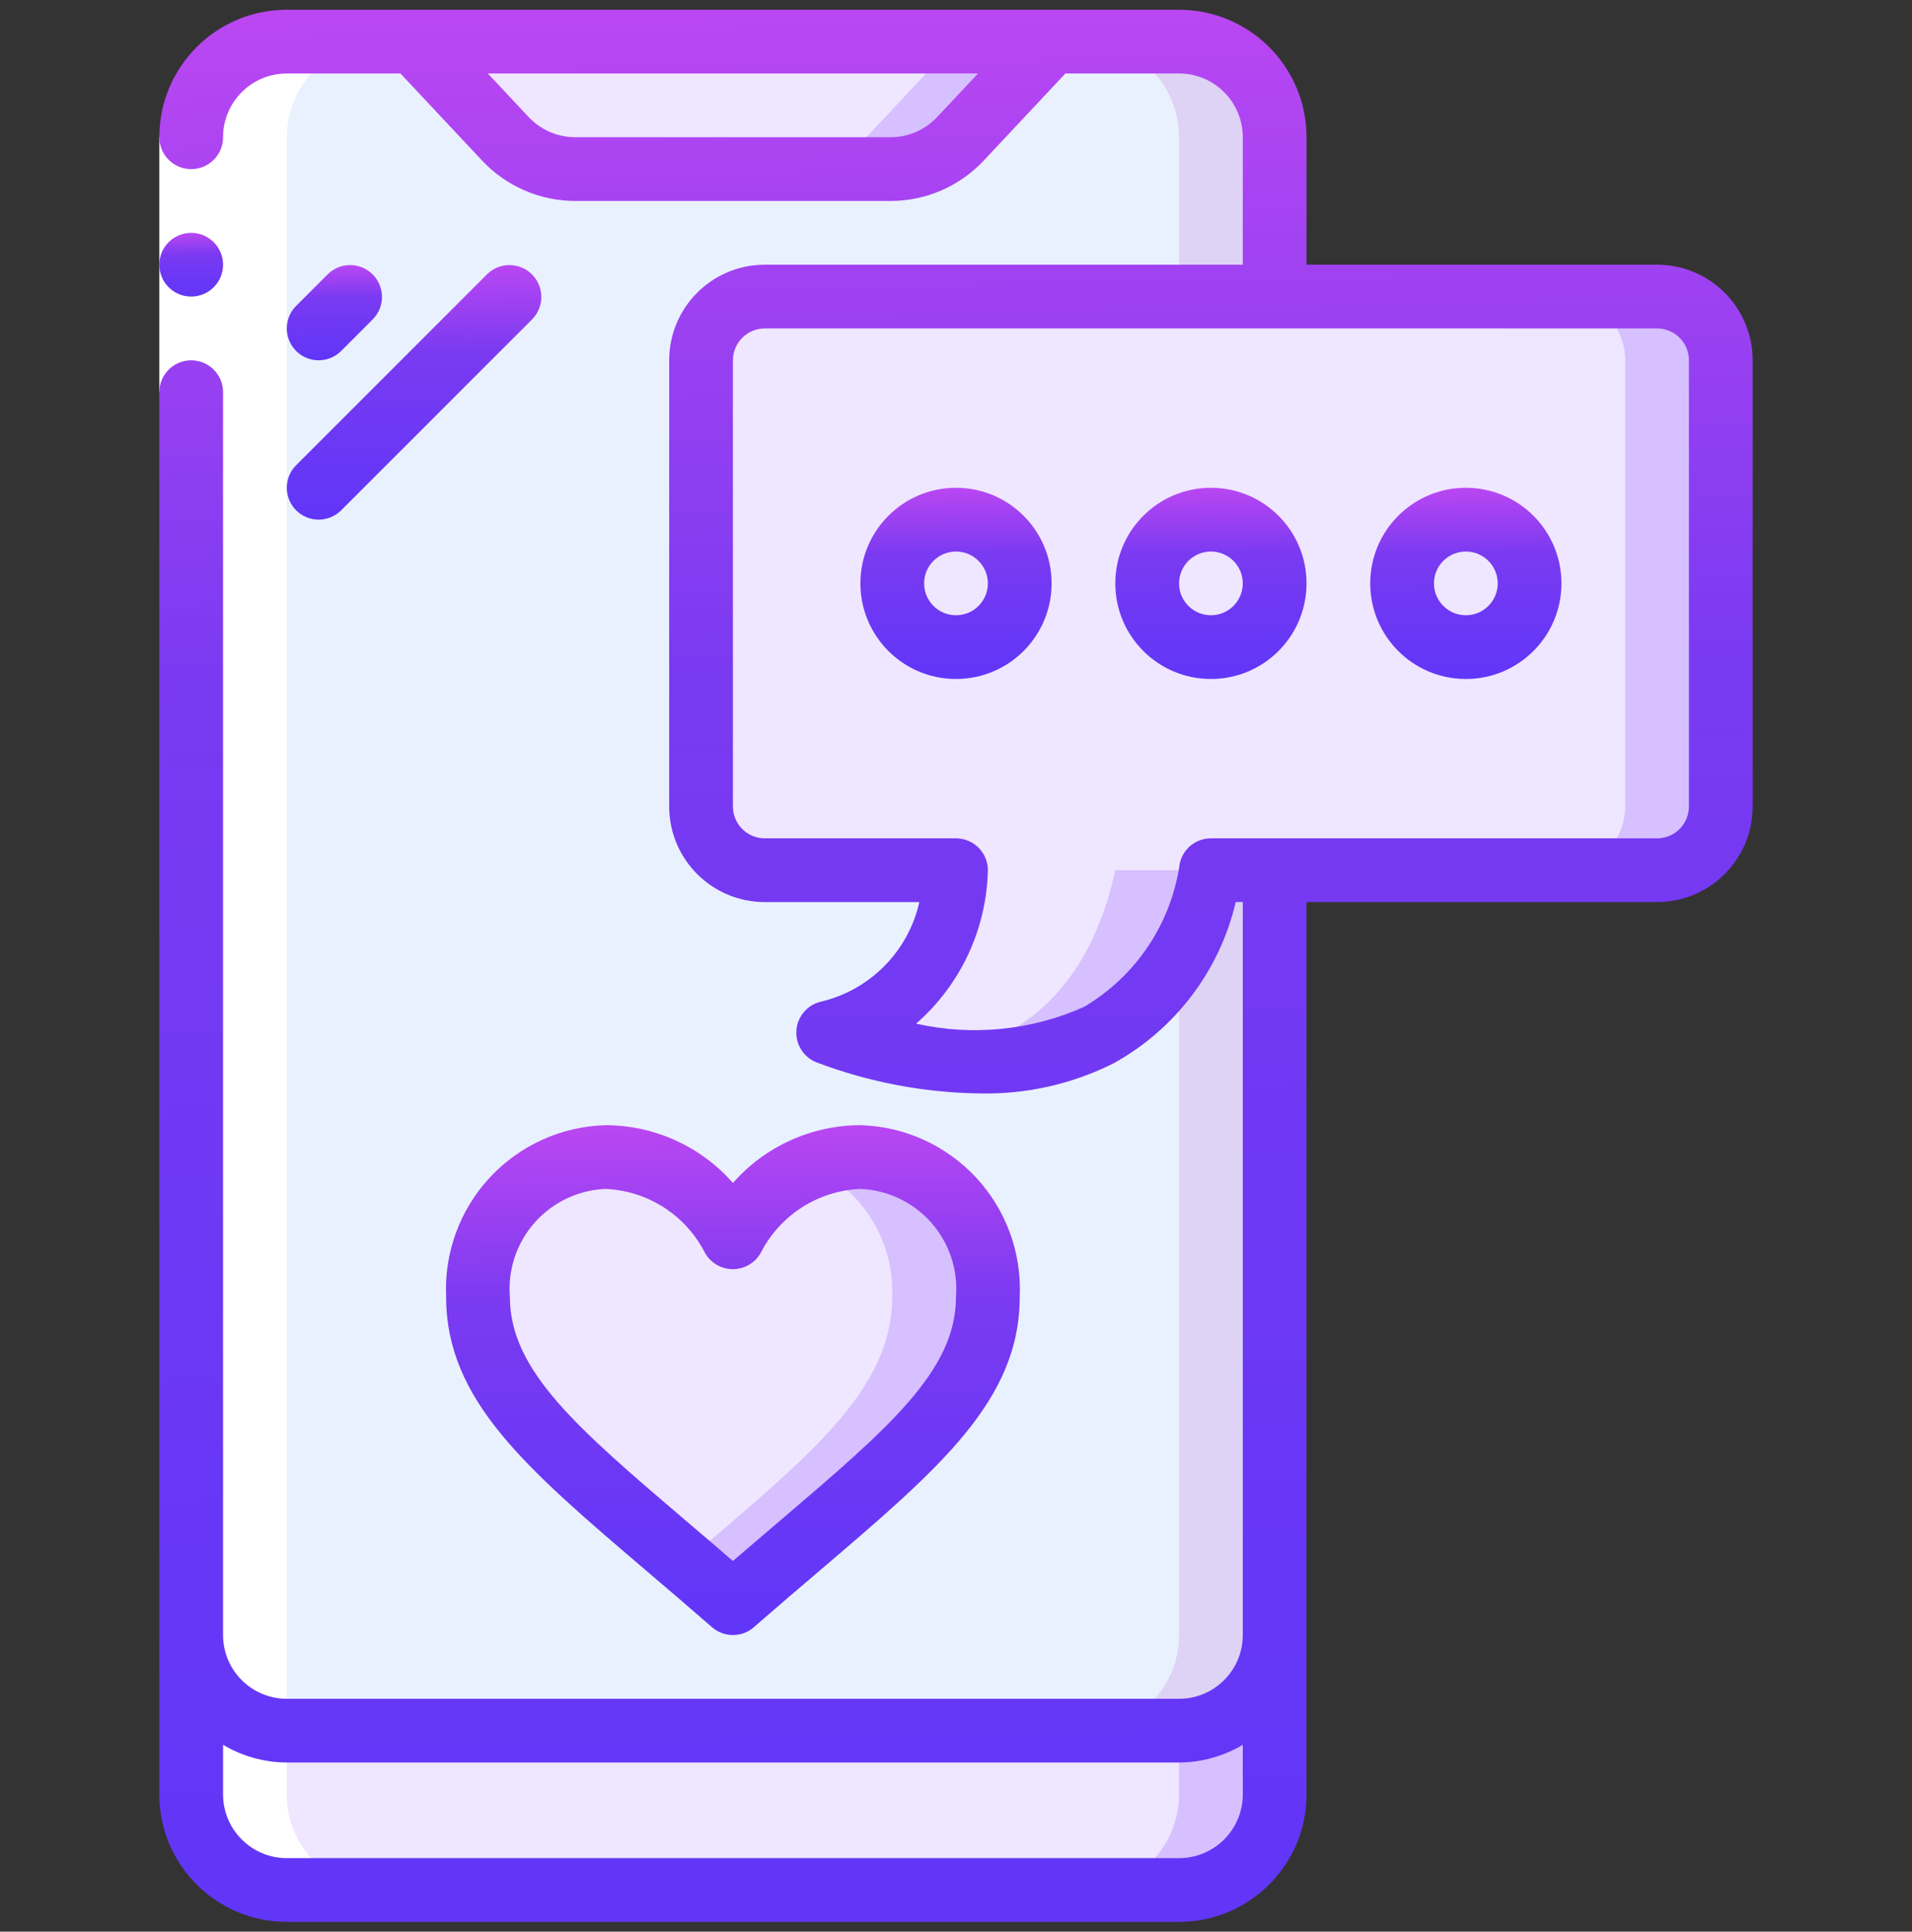 <?xml version="1.0" encoding="UTF-8"?>
<svg xmlns="http://www.w3.org/2000/svg" width="98" height="99" viewBox="0 0 98 99" fill="none">
  <rect x="0" y="0" width="98" height="99" fill="#333333" stroke="none"/>
  <g clip-path="url(#clip0_228_7897)">
    <path d="M65.332 7.033V83.799C65.332 86.506 63.138 88.7 60.432 88.7H14.699C11.993 88.7 9.799 86.506 9.799 83.799V7.033C9.799 4.327 11.993 2.133 14.699 2.133H21.232L25.904 7.114C26.829 8.106 28.124 8.668 29.48 8.666H45.651C47.007 8.668 48.302 8.106 49.227 7.114L53.899 2.133H60.432C63.138 2.133 65.332 4.327 65.332 7.033Z" fill="#E9F1FF"></path>
    <path d="M60.433 2.133H55.533C58.239 2.133 60.433 4.327 60.433 7.033V83.799C60.433 86.506 58.239 88.7 55.533 88.7H60.433C63.139 88.7 65.333 86.506 65.333 83.799V7.033C65.333 4.327 63.139 2.133 60.433 2.133Z" fill="#DED2F5"></path>
    <path d="M65.332 83.801V91.967C65.332 94.674 63.138 96.867 60.432 96.867H14.699C11.993 96.867 9.799 94.674 9.799 91.967V83.801C9.799 86.507 11.993 88.701 14.699 88.701H60.432C63.138 88.701 65.332 86.507 65.332 83.801Z" fill="#EFE6FF"></path>
    <path d="M60.433 88.701V91.967C60.433 94.674 58.239 96.867 55.533 96.867H60.433C63.139 96.867 65.333 94.674 65.333 91.967V83.801C65.333 86.507 63.139 88.701 60.433 88.701Z" fill="#D6C0FF"></path>
    <path d="M53.899 2.133L49.228 7.114C48.303 8.106 47.007 8.668 45.651 8.666H29.481C28.125 8.668 26.829 8.106 25.904 7.114L21.232 2.133H53.899Z" fill="#EFE6FF"></path>
    <path d="M49 2.133L44.329 7.114C43.404 8.106 42.108 8.668 40.752 8.666L45.652 8.666C47.008 8.668 48.304 8.106 49.229 7.114L53.9 2.133H49Z" fill="#D6C0FF"></path>
    <path d="M35.934 18.466V41.333C35.934 43.137 37.396 44.599 39.2 44.599H49C48.93 48.524 46.262 51.926 42.467 52.929C42.467 52.929 58.8 59.585 62.067 44.599H84.934C86.738 44.599 88.2 43.137 88.2 41.333V18.466C88.2 16.662 86.738 15.199 84.934 15.199H39.2C37.396 15.199 35.934 16.662 35.934 18.466Z" fill="#EFE6FF"></path>
    <path d="M84.933 15.199H80.033C81.837 15.199 83.3 16.662 83.3 18.466V41.333C83.3 43.137 81.837 44.599 80.033 44.599H84.933C86.737 44.599 88.2 43.137 88.2 41.333V18.466C88.2 16.662 86.737 15.199 84.933 15.199Z" fill="#D6C0FF"></path>
    <path d="M47.701 54.228C52.779 54.882 60.01 54.034 62.075 44.602H57.166C55.721 51.233 51.716 53.623 47.701 54.228Z" fill="#D6C0FF"></path>
    <path d="M62.066 33.166C63.87 33.166 65.332 31.704 65.332 29.899C65.332 28.095 63.87 26.633 62.066 26.633C60.261 26.633 58.799 28.095 58.799 29.899C58.799 31.704 60.261 33.166 62.066 33.166Z" fill="#EFE6FF"></path>
    <path d="M75.132 33.166C76.936 33.166 78.399 31.704 78.399 29.899C78.399 28.095 76.936 26.633 75.132 26.633C73.328 26.633 71.865 28.095 71.865 29.899C71.865 31.704 73.328 33.166 75.132 33.166Z" fill="#EFE6FF"></path>
    <path d="M48.999 33.166C50.803 33.166 52.266 31.704 52.266 29.899C52.266 28.095 50.803 26.633 48.999 26.633C47.195 26.633 45.732 28.095 45.732 29.899C45.732 31.704 47.195 33.166 48.999 33.166Z" fill="#EFE6FF"></path>
    <path d="M37.566 63.417C38.847 60.971 41.34 59.4 44.099 59.301C45.925 59.355 47.652 60.147 48.883 61.497C50.114 62.846 50.746 64.638 50.633 66.461C50.633 71.832 45.316 75.388 37.566 82.167C29.816 75.388 24.499 71.832 24.499 66.461C24.386 64.638 25.017 62.846 26.249 61.497C27.48 60.147 29.206 59.355 31.033 59.301C33.791 59.4 36.285 60.971 37.566 63.417Z" fill="#EFE6FF"></path>
    <path d="M44.099 59.301C43.234 59.299 42.376 59.461 41.572 59.779C44.191 60.951 45.836 63.594 45.732 66.461C45.732 71.242 41.51 74.592 35.115 80.054C35.903 80.727 36.716 81.424 37.565 82.168C45.315 75.388 50.632 71.832 50.632 66.461C50.745 64.638 50.114 62.846 48.882 61.497C47.651 60.147 45.925 59.355 44.099 59.301Z" fill="#D6C0FF"></path>
    <path d="M9.799 7.033V91.966C9.799 94.672 11.993 96.866 14.699 96.866H19.599C16.893 96.866 14.699 94.672 14.699 91.966V7.033C14.699 4.327 16.893 2.133 19.599 2.133H14.699C11.993 2.133 9.799 4.327 9.799 7.033Z" fill="white"></path>
    <path d="M8.166 7.035H11.433V20.102H8.166V7.035Z" fill="white"></path>
    <path d="M8.166 91.967C8.166 95.575 11.091 98.5 14.699 98.5H60.433C64.041 98.5 66.966 95.575 66.966 91.967V46.233H84.933C87.639 46.233 89.833 44.039 89.833 41.333V18.467C89.833 15.761 87.639 13.567 84.933 13.567H66.966V7.033C66.966 3.425 64.041 0.5 60.433 0.5H14.699C11.091 0.5 8.166 3.425 8.166 7.033C8.166 7.617 8.477 8.156 8.983 8.448C9.488 8.74 10.111 8.74 10.616 8.448C11.121 8.156 11.433 7.617 11.433 7.033C11.433 5.229 12.895 3.767 14.699 3.767H20.525L24.715 8.235C25.952 9.55 27.676 10.297 29.481 10.3H45.651C47.456 10.298 49.181 9.551 50.417 8.235L54.607 3.767H60.433C62.237 3.767 63.699 5.229 63.699 7.033V13.567H39.199C36.493 13.567 34.299 15.761 34.299 18.467V41.333C34.299 44.039 36.493 46.233 39.199 46.233H47.121C46.553 48.767 44.586 50.752 42.058 51.342C41.368 51.512 40.867 52.108 40.819 52.816C40.77 53.524 41.184 54.183 41.844 54.446C44.527 55.465 47.369 56.005 50.239 56.041C52.607 56.09 54.952 55.562 57.07 54.501C60.234 52.756 62.512 49.752 63.338 46.233H63.699V83.8C63.699 85.604 62.237 87.067 60.433 87.067H14.699C12.895 87.067 11.433 85.604 11.433 83.8V20.1C11.433 19.198 10.701 18.467 9.799 18.467C8.897 18.467 8.166 19.198 8.166 20.1V91.967ZM48.032 6.001C47.415 6.659 46.553 7.033 45.651 7.033H29.481C28.578 7.032 27.716 6.659 27.098 6.001L25.004 3.767H50.128L48.032 6.001ZM62.066 42.967C61.297 42.966 60.632 43.501 60.469 44.252C60.037 47.319 58.234 50.024 55.569 51.602C52.865 52.812 49.844 53.114 46.954 52.465C49.232 50.477 50.567 47.622 50.633 44.6C50.633 43.698 49.901 42.967 48.999 42.967H39.199C38.297 42.967 37.566 42.235 37.566 41.333V18.467C37.566 17.565 38.297 16.833 39.199 16.833H84.933C85.835 16.833 86.566 17.565 86.566 18.467V41.333C86.566 42.235 85.835 42.967 84.933 42.967H62.066ZM14.699 90.333H60.433C61.583 90.327 62.711 90.013 63.699 89.425V91.967C63.699 93.771 62.237 95.233 60.433 95.233H14.699C12.895 95.233 11.433 93.771 11.433 91.967V89.425C12.421 90.013 13.549 90.327 14.699 90.333Z" fill="url(#paint0_linear_228_7897)"></path>
    <path d="M9.799 15.2C10.701 15.2 11.433 14.469 11.433 13.567C11.433 12.665 10.701 11.934 9.799 11.934C8.897 11.934 8.166 12.665 8.166 13.567C8.166 14.469 8.897 15.2 9.799 15.2Z" fill="url(#paint1_linear_228_7897)"></path>
    <path d="M62.066 25C59.36 25 57.166 27.194 57.166 29.9C57.166 32.606 59.36 34.8 62.066 34.8C64.772 34.8 66.966 32.606 66.966 29.9C66.966 27.194 64.772 25 62.066 25ZM62.066 31.533C61.164 31.533 60.433 30.802 60.433 29.9C60.433 28.998 61.164 28.267 62.066 28.267C62.968 28.267 63.699 28.998 63.699 29.9C63.699 30.802 62.968 31.533 62.066 31.533Z" fill="url(#paint2_linear_228_7897)"></path>
    <path d="M75.132 25C72.426 25 70.232 27.194 70.232 29.9C70.232 32.606 72.426 34.8 75.132 34.8C77.839 34.8 80.032 32.606 80.032 29.9C80.032 27.194 77.839 25 75.132 25ZM75.132 31.533C74.23 31.533 73.499 30.802 73.499 29.9C73.499 28.998 74.23 28.267 75.132 28.267C76.034 28.267 76.766 28.998 76.766 29.9C76.766 30.802 76.034 31.533 75.132 31.533Z" fill="url(#paint3_linear_228_7897)"></path>
    <path d="M49 25C46.293 25 44.1 27.194 44.1 29.9C44.1 32.606 46.293 34.8 49 34.8C51.706 34.8 53.9 32.606 53.9 29.9C53.9 27.194 51.706 25 49 25ZM49 31.533C48.097 31.533 47.366 30.802 47.366 29.9C47.366 28.998 48.097 28.267 49 28.267C49.902 28.267 50.633 28.998 50.633 29.9C50.633 30.802 49.902 31.533 49 31.533Z" fill="url(#paint4_linear_228_7897)"></path>
    <path d="M16.332 18.466C16.765 18.466 17.181 18.294 17.487 17.987L19.12 16.354C19.739 15.713 19.73 14.694 19.101 14.064C18.47 13.434 17.452 13.425 16.811 14.044L15.178 15.678C14.71 16.145 14.571 16.847 14.824 17.457C15.076 18.068 15.672 18.466 16.332 18.466Z" fill="url(#paint5_linear_228_7897)"></path>
    <path d="M15.177 26.154C15.815 26.792 16.849 26.792 17.487 26.154L27.287 16.354C27.906 15.713 27.897 14.694 27.267 14.064C26.637 13.434 25.618 13.425 24.977 14.044L15.177 23.844C14.54 24.482 14.54 25.516 15.177 26.154Z" fill="url(#paint6_linear_228_7897)"></path>
    <path d="M22.866 66.462C22.866 71.759 26.95 75.234 33.116 80.494C34.177 81.397 35.304 82.359 36.492 83.396C37.107 83.934 38.026 83.934 38.641 83.396C39.829 82.359 40.956 81.397 42.017 80.494C48.183 75.234 52.267 71.759 52.267 66.462C52.371 64.207 51.565 62.005 50.029 60.351C48.493 58.697 46.356 57.73 44.1 57.668C41.598 57.671 39.218 58.75 37.566 60.629C35.915 58.75 33.535 57.671 31.033 57.668C28.777 57.73 26.64 58.697 25.104 60.351C23.568 62.005 22.762 64.207 22.866 66.462ZM31.033 60.935C33.172 61.025 35.1 62.246 36.096 64.141C36.372 64.693 36.935 65.043 37.552 65.046H37.566C38.186 65.046 38.752 64.696 39.028 64.142C40.025 62.245 41.958 61.023 44.1 60.935C45.492 60.992 46.801 61.614 47.725 62.656C48.65 63.699 49.11 65.073 49 66.462C49 70.251 45.57 73.172 39.899 78.008C39.154 78.643 38.377 79.308 37.566 80.004C36.758 79.306 35.981 78.641 35.234 78.008C29.563 73.172 26.133 70.245 26.133 66.462C26.023 65.073 26.483 63.699 27.408 62.656C28.332 61.614 29.641 60.992 31.033 60.935Z" fill="url(#paint7_linear_228_7897)"></path>
  </g>
  <defs>
    <linearGradient id="paint0_linear_228_7897" x1="23.732" y1="-1.847" x2="26.02" y2="124.342" gradientUnits="userSpaceOnUse">
      <stop stop-color="#BF48F2"></stop>
      <stop offset="0.29" stop-color="#7A3AF1"></stop>
      <stop offset="0.63" stop-color="#6837F6"></stop>
      <stop offset="1" stop-color="#5935FA"></stop>
    </linearGradient>
    <linearGradient id="paint1_linear_228_7897" x1="8.789" y1="11.855" x2="8.852" y2="16.062" gradientUnits="userSpaceOnUse">
      <stop stop-color="#BF48F2"></stop>
      <stop offset="0.29" stop-color="#7A3AF1"></stop>
      <stop offset="0.63" stop-color="#6837F6"></stop>
      <stop offset="1" stop-color="#5935FA"></stop>
    </linearGradient>
    <linearGradient id="paint2_linear_228_7897" x1="59.034" y1="24.765" x2="59.225" y2="37.386" gradientUnits="userSpaceOnUse">
      <stop stop-color="#BF48F2"></stop>
      <stop offset="0.29" stop-color="#7A3AF1"></stop>
      <stop offset="0.63" stop-color="#6837F6"></stop>
      <stop offset="1" stop-color="#5935FA"></stop>
    </linearGradient>
    <linearGradient id="paint3_linear_228_7897" x1="72.1" y1="24.765" x2="72.291" y2="37.386" gradientUnits="userSpaceOnUse">
      <stop stop-color="#BF48F2"></stop>
      <stop offset="0.29" stop-color="#7A3AF1"></stop>
      <stop offset="0.63" stop-color="#6837F6"></stop>
      <stop offset="1" stop-color="#5935FA"></stop>
    </linearGradient>
    <linearGradient id="paint4_linear_228_7897" x1="45.968" y1="24.765" x2="46.158" y2="37.386" gradientUnits="userSpaceOnUse">
      <stop stop-color="#BF48F2"></stop>
      <stop offset="0.29" stop-color="#7A3AF1"></stop>
      <stop offset="0.63" stop-color="#6837F6"></stop>
      <stop offset="1" stop-color="#5935FA"></stop>
    </linearGradient>
    <linearGradient id="paint5_linear_228_7897" x1="15.629" y1="13.469" x2="15.724" y2="19.753" gradientUnits="userSpaceOnUse">
      <stop stop-color="#BF48F2"></stop>
      <stop offset="0.29" stop-color="#7A3AF1"></stop>
      <stop offset="0.63" stop-color="#6837F6"></stop>
      <stop offset="1" stop-color="#5935FA"></stop>
    </linearGradient>
    <linearGradient id="paint6_linear_228_7897" x1="17.186" y1="13.274" x2="17.44" y2="30.074" gradientUnits="userSpaceOnUse">
      <stop stop-color="#BF48F2"></stop>
      <stop offset="0.29" stop-color="#7A3AF1"></stop>
      <stop offset="0.63" stop-color="#6837F6"></stop>
      <stop offset="1" stop-color="#5935FA"></stop>
    </linearGradient>
    <linearGradient id="paint7_linear_228_7897" x1="28.465" y1="57.042" x2="28.916" y2="90.695" gradientUnits="userSpaceOnUse">
      <stop stop-color="#BF48F2"></stop>
      <stop offset="0.29" stop-color="#7A3AF1"></stop>
      <stop offset="0.63" stop-color="#6837F6"></stop>
      <stop offset="1" stop-color="#5935FA"></stop>
    </linearGradient>
    <clipPath id="clip0_228_7897">
      <rect width="98" height="98" fill="white" transform="translate(0 0.5)"></rect>
    </clipPath>
  </defs>
</svg>

